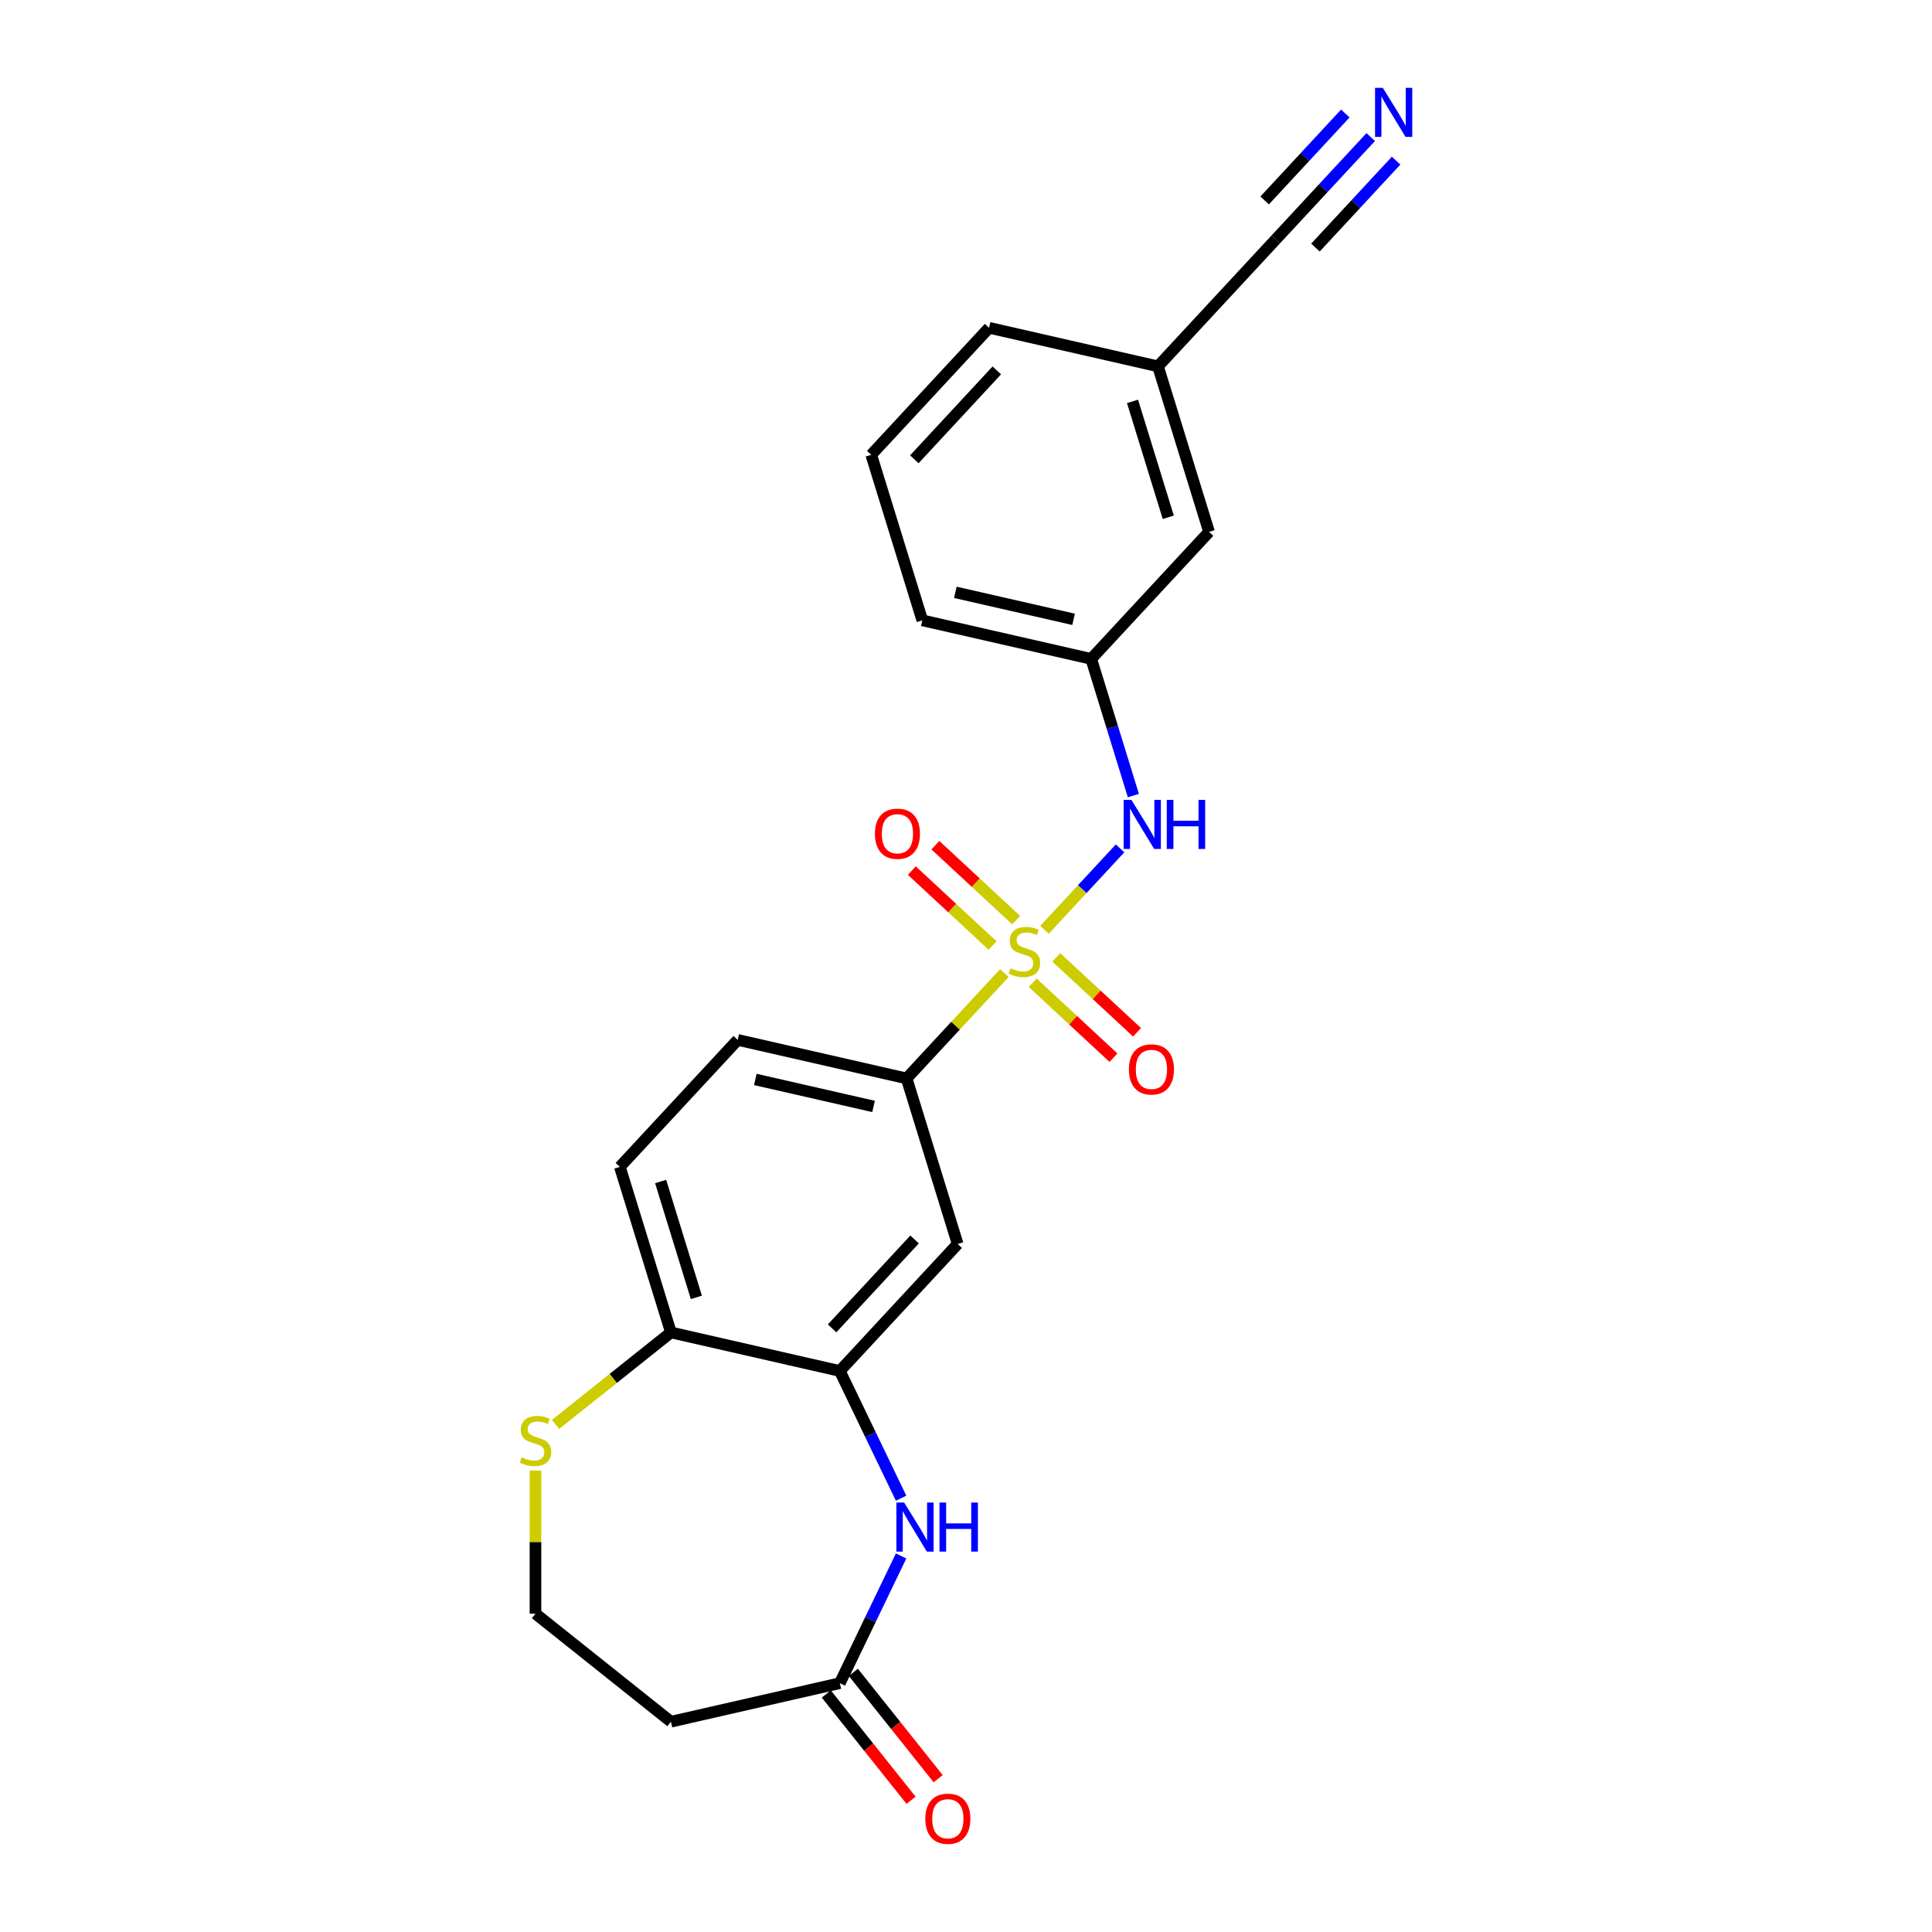<?xml version='1.0' encoding='iso-8859-1'?>
<svg version='1.1' baseProfile='full'
              xmlns='http://www.w3.org/2000/svg'
                      xmlns:rdkit='http://www.rdkit.org/xml'
                      xmlns:xlink='http://www.w3.org/1999/xlink'
                  xml:space='preserve'
width='1000px' height='1000px' viewBox='0 0 1000 1000'>
<!-- END OF HEADER -->
<rect style='opacity:1.0;fill:#FFFFFF;stroke:none' width='1000' height='1000' x='0' y='0'> </rect>
<path class='bond-1' d='M 519.861,503.655 L 494.557,530.926' style='fill:none;fill-rule:evenodd;stroke:#CCCC00;stroke-width:6px;stroke-linecap:butt;stroke-linejoin:miter;stroke-opacity:1' />
<path class='bond-1' d='M 494.557,530.926 L 469.253,558.197' style='fill:none;fill-rule:evenodd;stroke:#000000;stroke-width:6px;stroke-linecap:butt;stroke-linejoin:miter;stroke-opacity:1' />
<path class='bond-3' d='M 540.629,481.272 L 560.188,460.193' style='fill:none;fill-rule:evenodd;stroke:#CCCC00;stroke-width:6px;stroke-linecap:butt;stroke-linejoin:miter;stroke-opacity:1' />
<path class='bond-3' d='M 560.188,460.193 L 579.746,439.114' style='fill:none;fill-rule:evenodd;stroke:#0000FF;stroke-width:6px;stroke-linecap:butt;stroke-linejoin:miter;stroke-opacity:1' />
<path class='bond-7' d='M 534.53,508.672 L 555.432,528.066' style='fill:none;fill-rule:evenodd;stroke:#CCCC00;stroke-width:6px;stroke-linecap:butt;stroke-linejoin:miter;stroke-opacity:1' />
<path class='bond-7' d='M 555.432,528.066 L 576.335,547.461' style='fill:none;fill-rule:evenodd;stroke:#FF0000;stroke-width:6px;stroke-linecap:butt;stroke-linejoin:miter;stroke-opacity:1' />
<path class='bond-7' d='M 546.728,495.525 L 567.631,514.92' style='fill:none;fill-rule:evenodd;stroke:#CCCC00;stroke-width:6px;stroke-linecap:butt;stroke-linejoin:miter;stroke-opacity:1' />
<path class='bond-7' d='M 567.631,514.92 L 588.533,534.314' style='fill:none;fill-rule:evenodd;stroke:#FF0000;stroke-width:6px;stroke-linecap:butt;stroke-linejoin:miter;stroke-opacity:1' />
<path class='bond-8' d='M 525.96,476.255 L 505.058,456.86' style='fill:none;fill-rule:evenodd;stroke:#CCCC00;stroke-width:6px;stroke-linecap:butt;stroke-linejoin:miter;stroke-opacity:1' />
<path class='bond-8' d='M 505.058,456.86 L 484.155,437.466' style='fill:none;fill-rule:evenodd;stroke:#FF0000;stroke-width:6px;stroke-linecap:butt;stroke-linejoin:miter;stroke-opacity:1' />
<path class='bond-8' d='M 513.762,489.402 L 492.859,470.007' style='fill:none;fill-rule:evenodd;stroke:#CCCC00;stroke-width:6px;stroke-linecap:butt;stroke-linejoin:miter;stroke-opacity:1' />
<path class='bond-8' d='M 492.859,470.007 L 471.957,450.613' style='fill:none;fill-rule:evenodd;stroke:#FF0000;stroke-width:6px;stroke-linecap:butt;stroke-linejoin:miter;stroke-opacity:1' />
<path class='bond-0' d='M 466.404,775.471 L 450.548,742.545' style='fill:none;fill-rule:evenodd;stroke:#0000FF;stroke-width:6px;stroke-linecap:butt;stroke-linejoin:miter;stroke-opacity:1' />
<path class='bond-0' d='M 450.548,742.545 L 434.692,709.619' style='fill:none;fill-rule:evenodd;stroke:#000000;stroke-width:6px;stroke-linecap:butt;stroke-linejoin:miter;stroke-opacity:1' />
<path class='bond-5' d='M 466.404,805.35 L 450.548,838.276' style='fill:none;fill-rule:evenodd;stroke:#0000FF;stroke-width:6px;stroke-linecap:butt;stroke-linejoin:miter;stroke-opacity:1' />
<path class='bond-5' d='M 450.548,838.276 L 434.692,871.202' style='fill:none;fill-rule:evenodd;stroke:#000000;stroke-width:6px;stroke-linecap:butt;stroke-linejoin:miter;stroke-opacity:1' />
<path class='bond-4' d='M 469.253,558.197 L 495.684,643.885' style='fill:none;fill-rule:evenodd;stroke:#000000;stroke-width:6px;stroke-linecap:butt;stroke-linejoin:miter;stroke-opacity:1' />
<path class='bond-14' d='M 469.253,558.197 L 381.829,538.244' style='fill:none;fill-rule:evenodd;stroke:#000000;stroke-width:6px;stroke-linecap:butt;stroke-linejoin:miter;stroke-opacity:1' />
<path class='bond-14' d='M 452.148,572.689 L 390.952,558.721' style='fill:none;fill-rule:evenodd;stroke:#000000;stroke-width:6px;stroke-linecap:butt;stroke-linejoin:miter;stroke-opacity:1' />
<path class='bond-2' d='M 434.692,709.619 L 495.684,643.885' style='fill:none;fill-rule:evenodd;stroke:#000000;stroke-width:6px;stroke-linecap:butt;stroke-linejoin:miter;stroke-opacity:1' />
<path class='bond-2' d='M 430.694,687.561 L 473.388,641.547' style='fill:none;fill-rule:evenodd;stroke:#000000;stroke-width:6px;stroke-linecap:butt;stroke-linejoin:miter;stroke-opacity:1' />
<path class='bond-23' d='M 434.692,709.619 L 347.268,689.665' style='fill:none;fill-rule:evenodd;stroke:#000000;stroke-width:6px;stroke-linecap:butt;stroke-linejoin:miter;stroke-opacity:1' />
<path class='bond-13' d='M 586.629,411.79 L 575.717,376.416' style='fill:none;fill-rule:evenodd;stroke:#0000FF;stroke-width:6px;stroke-linecap:butt;stroke-linejoin:miter;stroke-opacity:1' />
<path class='bond-13' d='M 575.717,376.416 L 564.806,341.042' style='fill:none;fill-rule:evenodd;stroke:#000000;stroke-width:6px;stroke-linecap:butt;stroke-linejoin:miter;stroke-opacity:1' />
<path class='bond-12' d='M 434.692,871.202 L 347.268,891.156' style='fill:none;fill-rule:evenodd;stroke:#000000;stroke-width:6px;stroke-linecap:butt;stroke-linejoin:miter;stroke-opacity:1' />
<path class='bond-15' d='M 427.681,876.793 L 449.621,904.305' style='fill:none;fill-rule:evenodd;stroke:#000000;stroke-width:6px;stroke-linecap:butt;stroke-linejoin:miter;stroke-opacity:1' />
<path class='bond-15' d='M 449.621,904.305 L 471.562,931.818' style='fill:none;fill-rule:evenodd;stroke:#FF0000;stroke-width:6px;stroke-linecap:butt;stroke-linejoin:miter;stroke-opacity:1' />
<path class='bond-15' d='M 441.702,865.611 L 463.643,893.124' style='fill:none;fill-rule:evenodd;stroke:#000000;stroke-width:6px;stroke-linecap:butt;stroke-linejoin:miter;stroke-opacity:1' />
<path class='bond-15' d='M 463.643,893.124 L 485.584,920.636' style='fill:none;fill-rule:evenodd;stroke:#FF0000;stroke-width:6px;stroke-linecap:butt;stroke-linejoin:miter;stroke-opacity:1' />
<path class='bond-6' d='M 709.479,70.948 L 684.919,97.417' style='fill:none;fill-rule:evenodd;stroke:#0000FF;stroke-width:6px;stroke-linecap:butt;stroke-linejoin:miter;stroke-opacity:1' />
<path class='bond-6' d='M 684.919,97.417 L 660.359,123.886' style='fill:none;fill-rule:evenodd;stroke:#000000;stroke-width:6px;stroke-linecap:butt;stroke-linejoin:miter;stroke-opacity:1' />
<path class='bond-6' d='M 696.332,58.749 L 675.456,81.248' style='fill:none;fill-rule:evenodd;stroke:#0000FF;stroke-width:6px;stroke-linecap:butt;stroke-linejoin:miter;stroke-opacity:1' />
<path class='bond-6' d='M 675.456,81.248 L 654.58,103.747' style='fill:none;fill-rule:evenodd;stroke:#000000;stroke-width:6px;stroke-linecap:butt;stroke-linejoin:miter;stroke-opacity:1' />
<path class='bond-6' d='M 722.626,83.146 L 701.75,105.645' style='fill:none;fill-rule:evenodd;stroke:#0000FF;stroke-width:6px;stroke-linecap:butt;stroke-linejoin:miter;stroke-opacity:1' />
<path class='bond-6' d='M 701.75,105.645 L 680.874,128.144' style='fill:none;fill-rule:evenodd;stroke:#000000;stroke-width:6px;stroke-linecap:butt;stroke-linejoin:miter;stroke-opacity:1' />
<path class='bond-9' d='M 347.268,689.665 L 320.837,603.978' style='fill:none;fill-rule:evenodd;stroke:#000000;stroke-width:6px;stroke-linecap:butt;stroke-linejoin:miter;stroke-opacity:1' />
<path class='bond-9' d='M 360.441,671.526 L 341.939,611.544' style='fill:none;fill-rule:evenodd;stroke:#000000;stroke-width:6px;stroke-linecap:butt;stroke-linejoin:miter;stroke-opacity:1' />
<path class='bond-11' d='M 347.268,689.665 L 317.406,713.48' style='fill:none;fill-rule:evenodd;stroke:#000000;stroke-width:6px;stroke-linecap:butt;stroke-linejoin:miter;stroke-opacity:1' />
<path class='bond-11' d='M 317.406,713.48 L 287.544,737.294' style='fill:none;fill-rule:evenodd;stroke:#CCCC00;stroke-width:6px;stroke-linecap:butt;stroke-linejoin:miter;stroke-opacity:1' />
<path class='bond-10' d='M 660.359,123.886 L 599.367,189.62' style='fill:none;fill-rule:evenodd;stroke:#000000;stroke-width:6px;stroke-linecap:butt;stroke-linejoin:miter;stroke-opacity:1' />
<path class='bond-17' d='M 277.16,761.16 L 277.16,798.203' style='fill:none;fill-rule:evenodd;stroke:#CCCC00;stroke-width:6px;stroke-linecap:butt;stroke-linejoin:miter;stroke-opacity:1' />
<path class='bond-17' d='M 277.16,798.203 L 277.16,835.246' style='fill:none;fill-rule:evenodd;stroke:#000000;stroke-width:6px;stroke-linecap:butt;stroke-linejoin:miter;stroke-opacity:1' />
<path class='bond-25' d='M 347.268,891.156 L 277.16,835.246' style='fill:none;fill-rule:evenodd;stroke:#000000;stroke-width:6px;stroke-linecap:butt;stroke-linejoin:miter;stroke-opacity:1' />
<path class='bond-19' d='M 564.806,341.042 L 625.798,275.308' style='fill:none;fill-rule:evenodd;stroke:#000000;stroke-width:6px;stroke-linecap:butt;stroke-linejoin:miter;stroke-opacity:1' />
<path class='bond-21' d='M 564.806,341.042 L 477.383,321.088' style='fill:none;fill-rule:evenodd;stroke:#000000;stroke-width:6px;stroke-linecap:butt;stroke-linejoin:miter;stroke-opacity:1' />
<path class='bond-21' d='M 555.683,320.564 L 494.487,306.596' style='fill:none;fill-rule:evenodd;stroke:#000000;stroke-width:6px;stroke-linecap:butt;stroke-linejoin:miter;stroke-opacity:1' />
<path class='bond-16' d='M 381.829,538.244 L 320.837,603.978' style='fill:none;fill-rule:evenodd;stroke:#000000;stroke-width:6px;stroke-linecap:butt;stroke-linejoin:miter;stroke-opacity:1' />
<path class='bond-18' d='M 599.367,189.62 L 625.798,275.308' style='fill:none;fill-rule:evenodd;stroke:#000000;stroke-width:6px;stroke-linecap:butt;stroke-linejoin:miter;stroke-opacity:1' />
<path class='bond-18' d='M 586.194,207.759 L 604.696,267.741' style='fill:none;fill-rule:evenodd;stroke:#000000;stroke-width:6px;stroke-linecap:butt;stroke-linejoin:miter;stroke-opacity:1' />
<path class='bond-24' d='M 599.367,189.62 L 511.944,169.666' style='fill:none;fill-rule:evenodd;stroke:#000000;stroke-width:6px;stroke-linecap:butt;stroke-linejoin:miter;stroke-opacity:1' />
<path class='bond-20' d='M 450.951,235.4 L 477.383,321.088' style='fill:none;fill-rule:evenodd;stroke:#000000;stroke-width:6px;stroke-linecap:butt;stroke-linejoin:miter;stroke-opacity:1' />
<path class='bond-22' d='M 450.951,235.4 L 511.944,169.666' style='fill:none;fill-rule:evenodd;stroke:#000000;stroke-width:6px;stroke-linecap:butt;stroke-linejoin:miter;stroke-opacity:1' />
<path class='bond-22' d='M 473.247,237.738 L 515.941,191.725' style='fill:none;fill-rule:evenodd;stroke:#000000;stroke-width:6px;stroke-linecap:butt;stroke-linejoin:miter;stroke-opacity:1' />
<path  class='atom-0' d='M 523.071 501.18
Q 523.358 501.287, 524.542 501.789
Q 525.725 502.291, 527.017 502.614
Q 528.344 502.901, 529.635 502.901
Q 532.038 502.901, 533.437 501.753
Q 534.836 500.57, 534.836 498.525
Q 534.836 497.126, 534.119 496.266
Q 533.437 495.405, 532.361 494.938
Q 531.285 494.472, 529.492 493.934
Q 527.232 493.253, 525.869 492.607
Q 524.542 491.961, 523.573 490.598
Q 522.641 489.235, 522.641 486.94
Q 522.641 483.747, 524.793 481.775
Q 526.981 479.802, 531.285 479.802
Q 534.226 479.802, 537.562 481.201
L 536.737 483.963
Q 533.688 482.707, 531.393 482.707
Q 528.918 482.707, 527.555 483.747
Q 526.192 484.752, 526.228 486.509
Q 526.228 487.872, 526.909 488.697
Q 527.626 489.522, 528.631 489.988
Q 529.671 490.455, 531.393 490.993
Q 533.688 491.71, 535.051 492.428
Q 536.414 493.145, 537.383 494.616
Q 538.387 496.05, 538.387 498.525
Q 538.387 502.04, 536.02 503.941
Q 533.688 505.807, 529.779 505.807
Q 527.519 505.807, 525.797 505.304
Q 524.111 504.838, 522.103 504.013
L 523.071 501.18
' fill='#CCCC00'/>
<path  class='atom-1' d='M 467.985 777.713
L 476.307 791.164
Q 477.132 792.491, 478.459 794.894
Q 479.786 797.297, 479.858 797.441
L 479.858 777.713
L 483.229 777.713
L 483.229 803.108
L 479.75 803.108
L 470.819 788.402
Q 469.779 786.68, 468.667 784.707
Q 467.591 782.735, 467.268 782.125
L 467.268 803.108
L 463.968 803.108
L 463.968 777.713
L 467.985 777.713
' fill='#0000FF'/>
<path  class='atom-1' d='M 486.278 777.713
L 489.722 777.713
L 489.722 788.509
L 502.706 788.509
L 502.706 777.713
L 506.149 777.713
L 506.149 803.108
L 502.706 803.108
L 502.706 791.379
L 489.722 791.379
L 489.722 803.108
L 486.278 803.108
L 486.278 777.713
' fill='#0000FF'/>
<path  class='atom-4' d='M 585.624 414.032
L 593.945 427.483
Q 594.77 428.81, 596.097 431.213
Q 597.424 433.616, 597.496 433.76
L 597.496 414.032
L 600.868 414.032
L 600.868 439.427
L 597.389 439.427
L 588.457 424.721
Q 587.417 422.999, 586.305 421.026
Q 585.229 419.054, 584.906 418.444
L 584.906 439.427
L 581.606 439.427
L 581.606 414.032
L 585.624 414.032
' fill='#0000FF'/>
<path  class='atom-4' d='M 603.917 414.032
L 607.36 414.032
L 607.36 424.828
L 620.344 424.828
L 620.344 414.032
L 623.788 414.032
L 623.788 439.427
L 620.344 439.427
L 620.344 427.698
L 607.36 427.698
L 607.36 439.427
L 603.917 439.427
L 603.917 414.032
' fill='#0000FF'/>
<path  class='atom-7' d='M 715.738 45.455
L 724.059 58.905
Q 724.884 60.232, 726.212 62.636
Q 727.539 65.039, 727.61 65.182
L 727.61 45.455
L 730.982 45.455
L 730.982 70.85
L 727.503 70.85
L 718.571 56.143
Q 717.531 54.422, 716.419 52.449
Q 715.343 50.476, 715.02 49.866
L 715.02 70.85
L 711.721 70.85
L 711.721 45.455
L 715.738 45.455
' fill='#0000FF'/>
<path  class='atom-8' d='M 584.322 553.527
Q 584.322 547.43, 587.334 544.022
Q 590.347 540.615, 595.979 540.615
Q 601.61 540.615, 604.623 544.022
Q 607.636 547.43, 607.636 553.527
Q 607.636 559.697, 604.587 563.212
Q 601.538 566.691, 595.979 566.691
Q 590.383 566.691, 587.334 563.212
Q 584.322 559.733, 584.322 553.527
M 595.979 563.822
Q 599.853 563.822, 601.933 561.239
Q 604.049 558.621, 604.049 553.527
Q 604.049 548.542, 601.933 546.031
Q 599.853 543.484, 595.979 543.484
Q 592.105 543.484, 589.989 545.995
Q 587.908 548.506, 587.908 553.527
Q 587.908 558.657, 589.989 561.239
Q 592.105 563.822, 595.979 563.822
' fill='#FF0000'/>
<path  class='atom-9' d='M 452.854 431.543
Q 452.854 425.445, 455.867 422.038
Q 458.88 418.63, 464.511 418.63
Q 470.142 418.63, 473.155 422.038
Q 476.168 425.445, 476.168 431.543
Q 476.168 437.712, 473.119 441.228
Q 470.071 444.707, 464.511 444.707
Q 458.915 444.707, 455.867 441.228
Q 452.854 437.748, 452.854 431.543
M 464.511 441.837
Q 468.385 441.837, 470.465 439.255
Q 472.581 436.636, 472.581 431.543
Q 472.581 426.557, 470.465 424.046
Q 468.385 421.5, 464.511 421.5
Q 460.637 421.5, 458.521 424.011
Q 456.44 426.521, 456.44 431.543
Q 456.44 436.672, 458.521 439.255
Q 460.637 441.837, 464.511 441.837
' fill='#FF0000'/>
<path  class='atom-12' d='M 269.986 754.291
Q 270.273 754.398, 271.457 754.901
Q 272.641 755.403, 273.932 755.725
Q 275.259 756.012, 276.55 756.012
Q 278.954 756.012, 280.352 754.865
Q 281.751 753.681, 281.751 751.636
Q 281.751 750.238, 281.034 749.377
Q 280.352 748.516, 279.276 748.05
Q 278.2 747.583, 276.407 747.045
Q 274.147 746.364, 272.784 745.718
Q 271.457 745.072, 270.489 743.709
Q 269.556 742.346, 269.556 740.051
Q 269.556 736.859, 271.708 734.886
Q 273.896 732.913, 278.2 732.913
Q 281.142 732.913, 284.477 734.312
L 283.652 737.074
Q 280.604 735.818, 278.308 735.818
Q 275.833 735.818, 274.47 736.859
Q 273.107 737.863, 273.143 739.62
Q 273.143 740.983, 273.824 741.808
Q 274.542 742.633, 275.546 743.1
Q 276.586 743.566, 278.308 744.104
Q 280.604 744.821, 281.967 745.539
Q 283.33 746.256, 284.298 747.727
Q 285.302 749.162, 285.302 751.636
Q 285.302 755.152, 282.935 757.053
Q 280.604 758.918, 276.694 758.918
Q 274.434 758.918, 272.712 758.416
Q 271.027 757.949, 269.018 757.124
L 269.986 754.291
' fill='#CCCC00'/>
<path  class='atom-16' d='M 478.944 941.382
Q 478.944 935.284, 481.957 931.876
Q 484.97 928.469, 490.601 928.469
Q 496.232 928.469, 499.245 931.876
Q 502.258 935.284, 502.258 941.382
Q 502.258 947.551, 499.209 951.066
Q 496.161 954.545, 490.601 954.545
Q 485.005 954.545, 481.957 951.066
Q 478.944 947.587, 478.944 941.382
M 490.601 951.676
Q 494.475 951.676, 496.555 949.093
Q 498.671 946.475, 498.671 941.382
Q 498.671 936.396, 496.555 933.885
Q 494.475 931.338, 490.601 931.338
Q 486.727 931.338, 484.611 933.849
Q 482.531 936.36, 482.531 941.382
Q 482.531 946.511, 484.611 949.093
Q 486.727 951.676, 490.601 951.676
' fill='#FF0000'/>
</svg>

